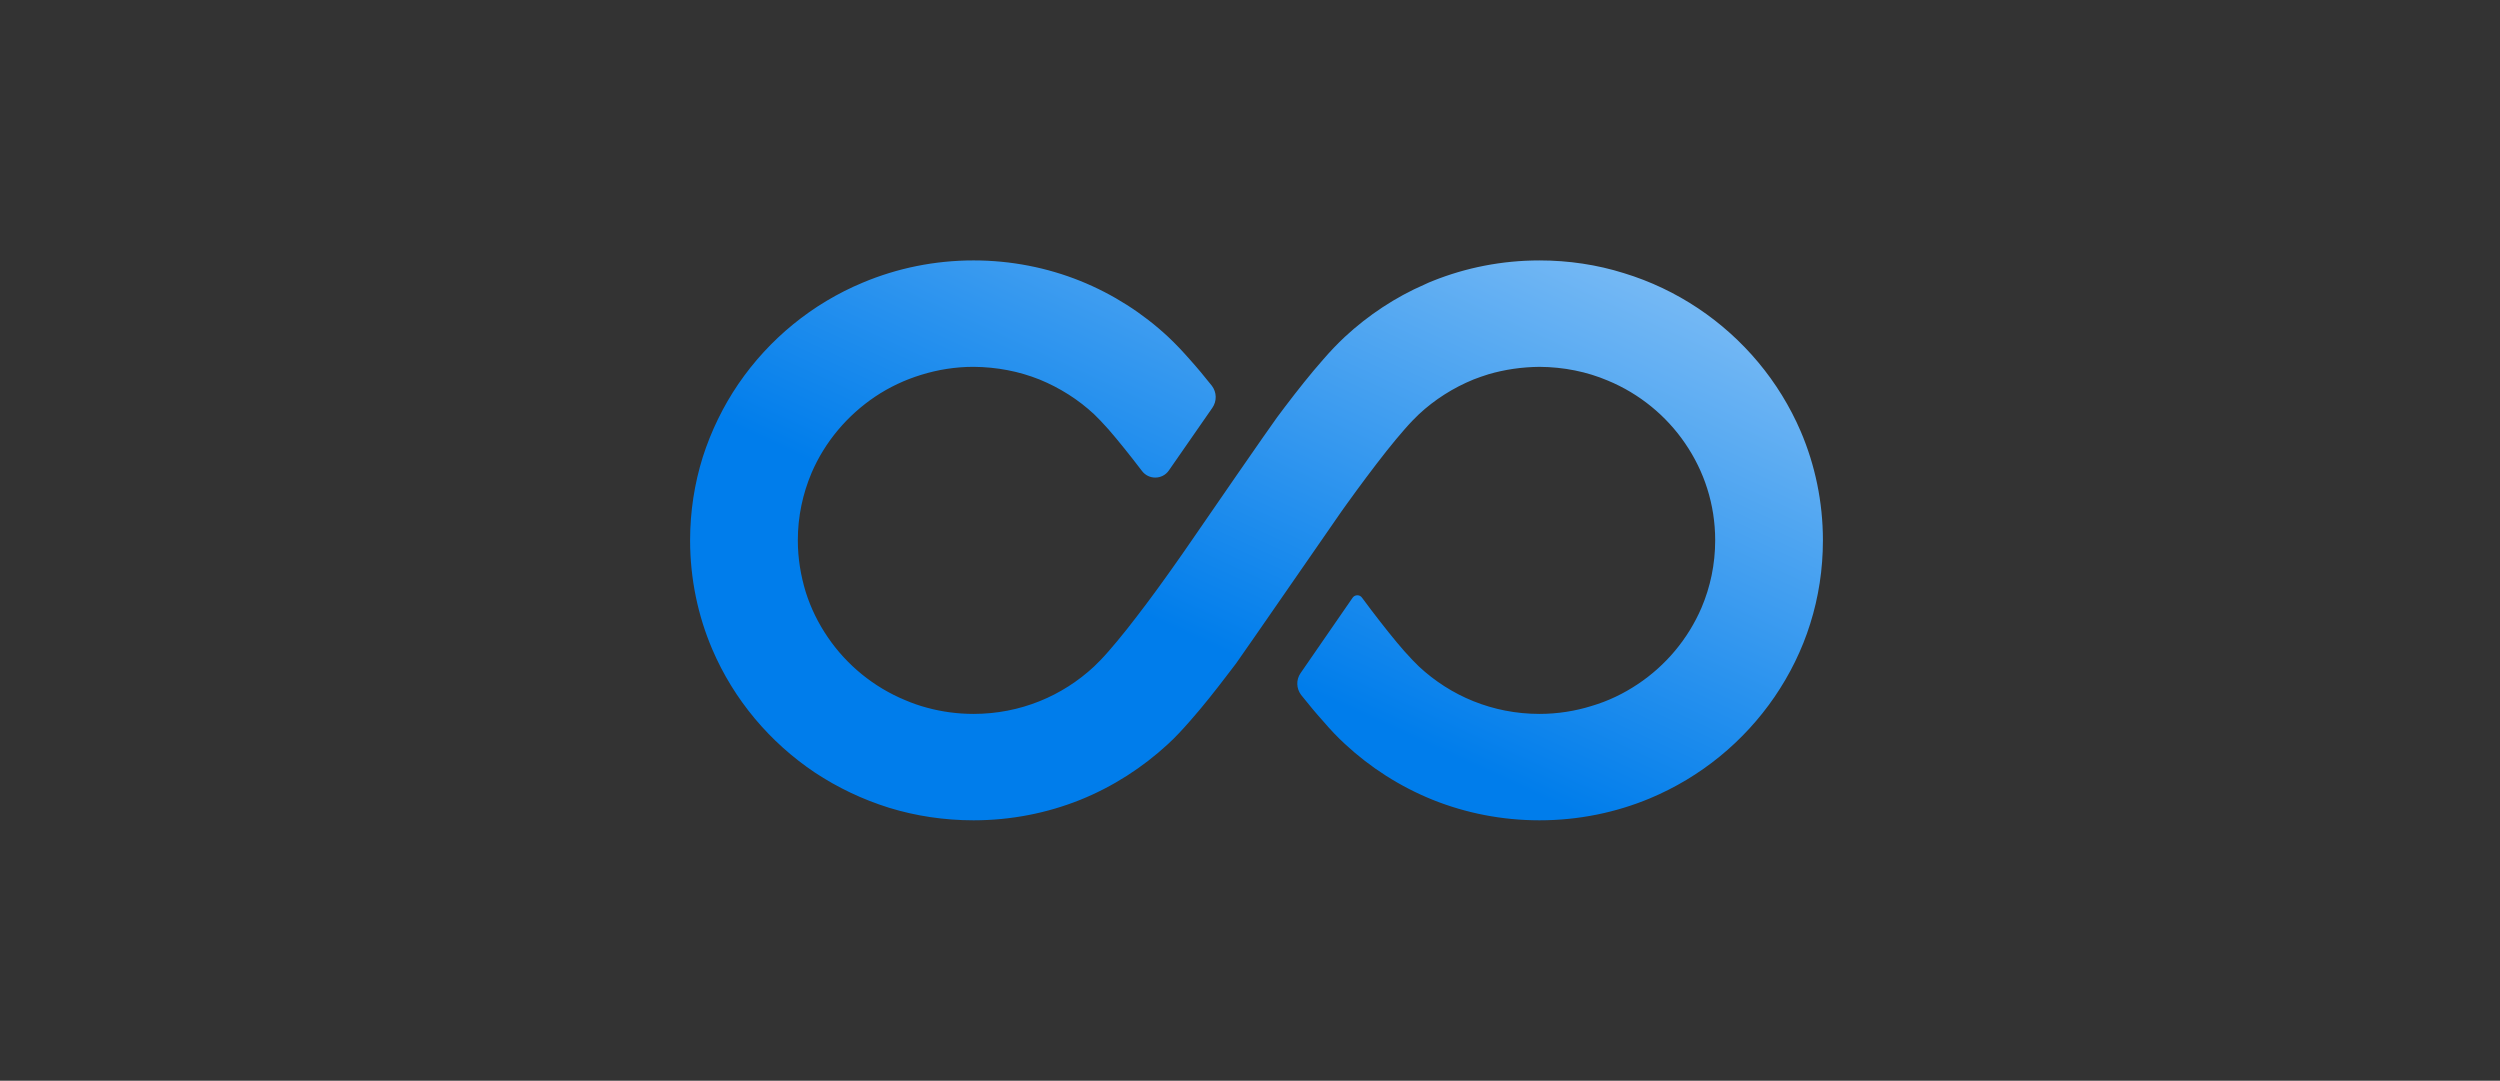 <svg width="192" height="83" viewBox="0 0 192 83" fill="none" xmlns="http://www.w3.org/2000/svg">
<rect x="0" y="0" width="192" height="83" fill="#333333" stroke="none"/>
<mask id="mask0_174_475" style="mask-type:alpha" maskUnits="userSpaceOnUse" x="0" y="0" width="192" height="83">
<rect width="192" height="83" fill="#D9D9D9"/>
</mask>
<g mask="url(#mask0_174_475)">
<path d="M138.297 33.134C136.637 29.27 133.88 25.991 130.403 23.67C128.673 22.517 126.759 21.599 124.705 20.974C122.664 20.334 120.483 20.001 118.233 20.001C115.347 20.001 112.575 20.557 110.043 21.572C109.831 21.655 109.635 21.738 109.438 21.835C107.159 22.822 105.076 24.212 103.289 25.866C102.712 26.408 102.164 26.978 101.614 27.617C100.644 28.715 99.645 29.98 98.674 31.258C98.477 31.521 98.266 31.8 98.069 32.065C97.534 32.786 92.426 40.18 91.525 41.501C91.075 42.167 90.54 42.918 89.963 43.737C89.837 43.918 89.697 44.113 89.556 44.307C88.599 45.655 87.53 47.073 86.544 48.325C86.052 48.949 85.559 49.533 85.137 50.02C84.702 50.519 84.307 50.922 84.026 51.187C82.817 52.312 81.394 53.23 79.833 53.855C78.271 54.481 76.569 54.828 74.767 54.828C73.529 54.828 72.333 54.661 71.208 54.356C70.631 54.203 70.068 54.008 69.519 53.772C67.098 52.771 65.03 51.076 63.581 48.949C62.849 47.88 62.272 46.712 61.878 45.461C61.499 44.21 61.273 42.891 61.273 41.501C61.273 39.652 61.654 37.915 62.329 36.316C63.357 33.926 65.073 31.897 67.226 30.452C68.309 29.729 69.49 29.173 70.757 28.784C72.023 28.394 73.36 28.173 74.767 28.173C76.569 28.187 78.271 28.521 79.833 29.145C81.394 29.784 82.817 30.688 84.026 31.813C84.307 32.078 84.702 32.494 85.137 32.981C85.897 33.857 86.797 34.982 87.699 36.164V36.164C88.218 36.861 89.272 36.848 89.767 36.134C90.844 34.58 92.141 32.707 93.108 31.322C93.464 30.81 93.45 30.129 93.074 29.632V29.632C92.511 28.922 91.947 28.242 91.385 27.617C90.822 26.977 90.287 26.407 89.71 25.866C87.769 24.058 85.475 22.586 82.957 21.572C80.424 20.556 77.651 20 74.767 20C71.77 20 68.9 20.599 66.283 21.696C62.371 23.322 59.064 26.046 56.714 29.478C55.546 31.189 54.618 33.091 53.971 35.107C53.338 37.136 53 39.277 53 41.501C53 44.461 53.605 47.296 54.703 49.867C56.362 53.744 59.12 57.011 62.582 59.332C64.327 60.485 66.241 61.401 68.295 62.041C70.336 62.666 72.516 63 74.767 63C77.651 63 80.424 62.444 82.957 61.43C85.476 60.415 87.755 58.942 89.697 57.149L89.71 57.136C90.288 56.608 90.822 56.023 91.385 55.383C92.356 54.285 93.355 53.022 94.326 51.743C94.523 51.479 94.734 51.214 94.931 50.951C95.465 50.214 102.459 40.083 103.035 39.263C103.163 39.082 103.303 38.888 103.443 38.693C104.401 37.359 105.47 35.927 106.455 34.677C106.947 34.051 107.44 33.468 107.862 32.982C108.298 32.481 108.692 32.078 108.974 31.813C110.183 30.688 111.605 29.784 113.166 29.145C113.547 28.993 113.926 28.869 114.321 28.742C115.559 28.381 116.867 28.187 118.233 28.174C120.104 28.187 121.877 28.548 123.48 29.229C125.9 30.23 127.97 31.925 129.418 34.051C130.15 35.122 130.727 36.289 131.12 37.539C131.515 38.791 131.726 40.111 131.726 41.501C131.726 43.349 131.346 45.1 130.671 46.684C129.643 49.074 127.927 51.118 125.774 52.548C124.691 53.272 123.509 53.842 122.242 54.216C120.99 54.606 119.64 54.828 118.233 54.828C116.431 54.828 114.729 54.481 113.166 53.855C111.605 53.23 110.183 52.312 108.974 51.187C108.692 50.922 108.298 50.506 107.862 50.02C107.102 49.158 106.201 48.018 105.301 46.837C105.062 46.529 104.829 46.213 104.598 45.896C104.419 45.652 104.054 45.658 103.88 45.906V45.906C102.042 48.568 100.743 50.455 99.883 51.697C99.531 52.206 99.553 52.876 99.925 53.37V53.37C100.489 54.078 101.052 54.759 101.614 55.383C102.163 56.023 102.712 56.608 103.289 57.136C105.231 58.942 107.524 60.415 110.043 61.43C112.575 62.444 115.347 63 118.232 63C121.229 63 124.1 62.403 126.702 61.319C130.628 59.679 133.934 56.955 136.285 53.522C137.452 51.813 138.396 49.922 139.028 47.893C139.662 45.878 140 43.724 140 41.501C140 38.541 139.395 35.706 138.297 33.134Z" fill="url(#paint0_linear_174_475)"/>
</g>
<defs>
<linearGradient id="paint0_linear_174_475" x1="61.865" y1="70.37" x2="111.172" y2="-36.839" gradientUnits="userSpaceOnUse">
<stop offset="0.27" stop-color="#007DEB"/>
<stop offset="1" stop-color="white"/>
</linearGradient>
</defs>
</svg>
